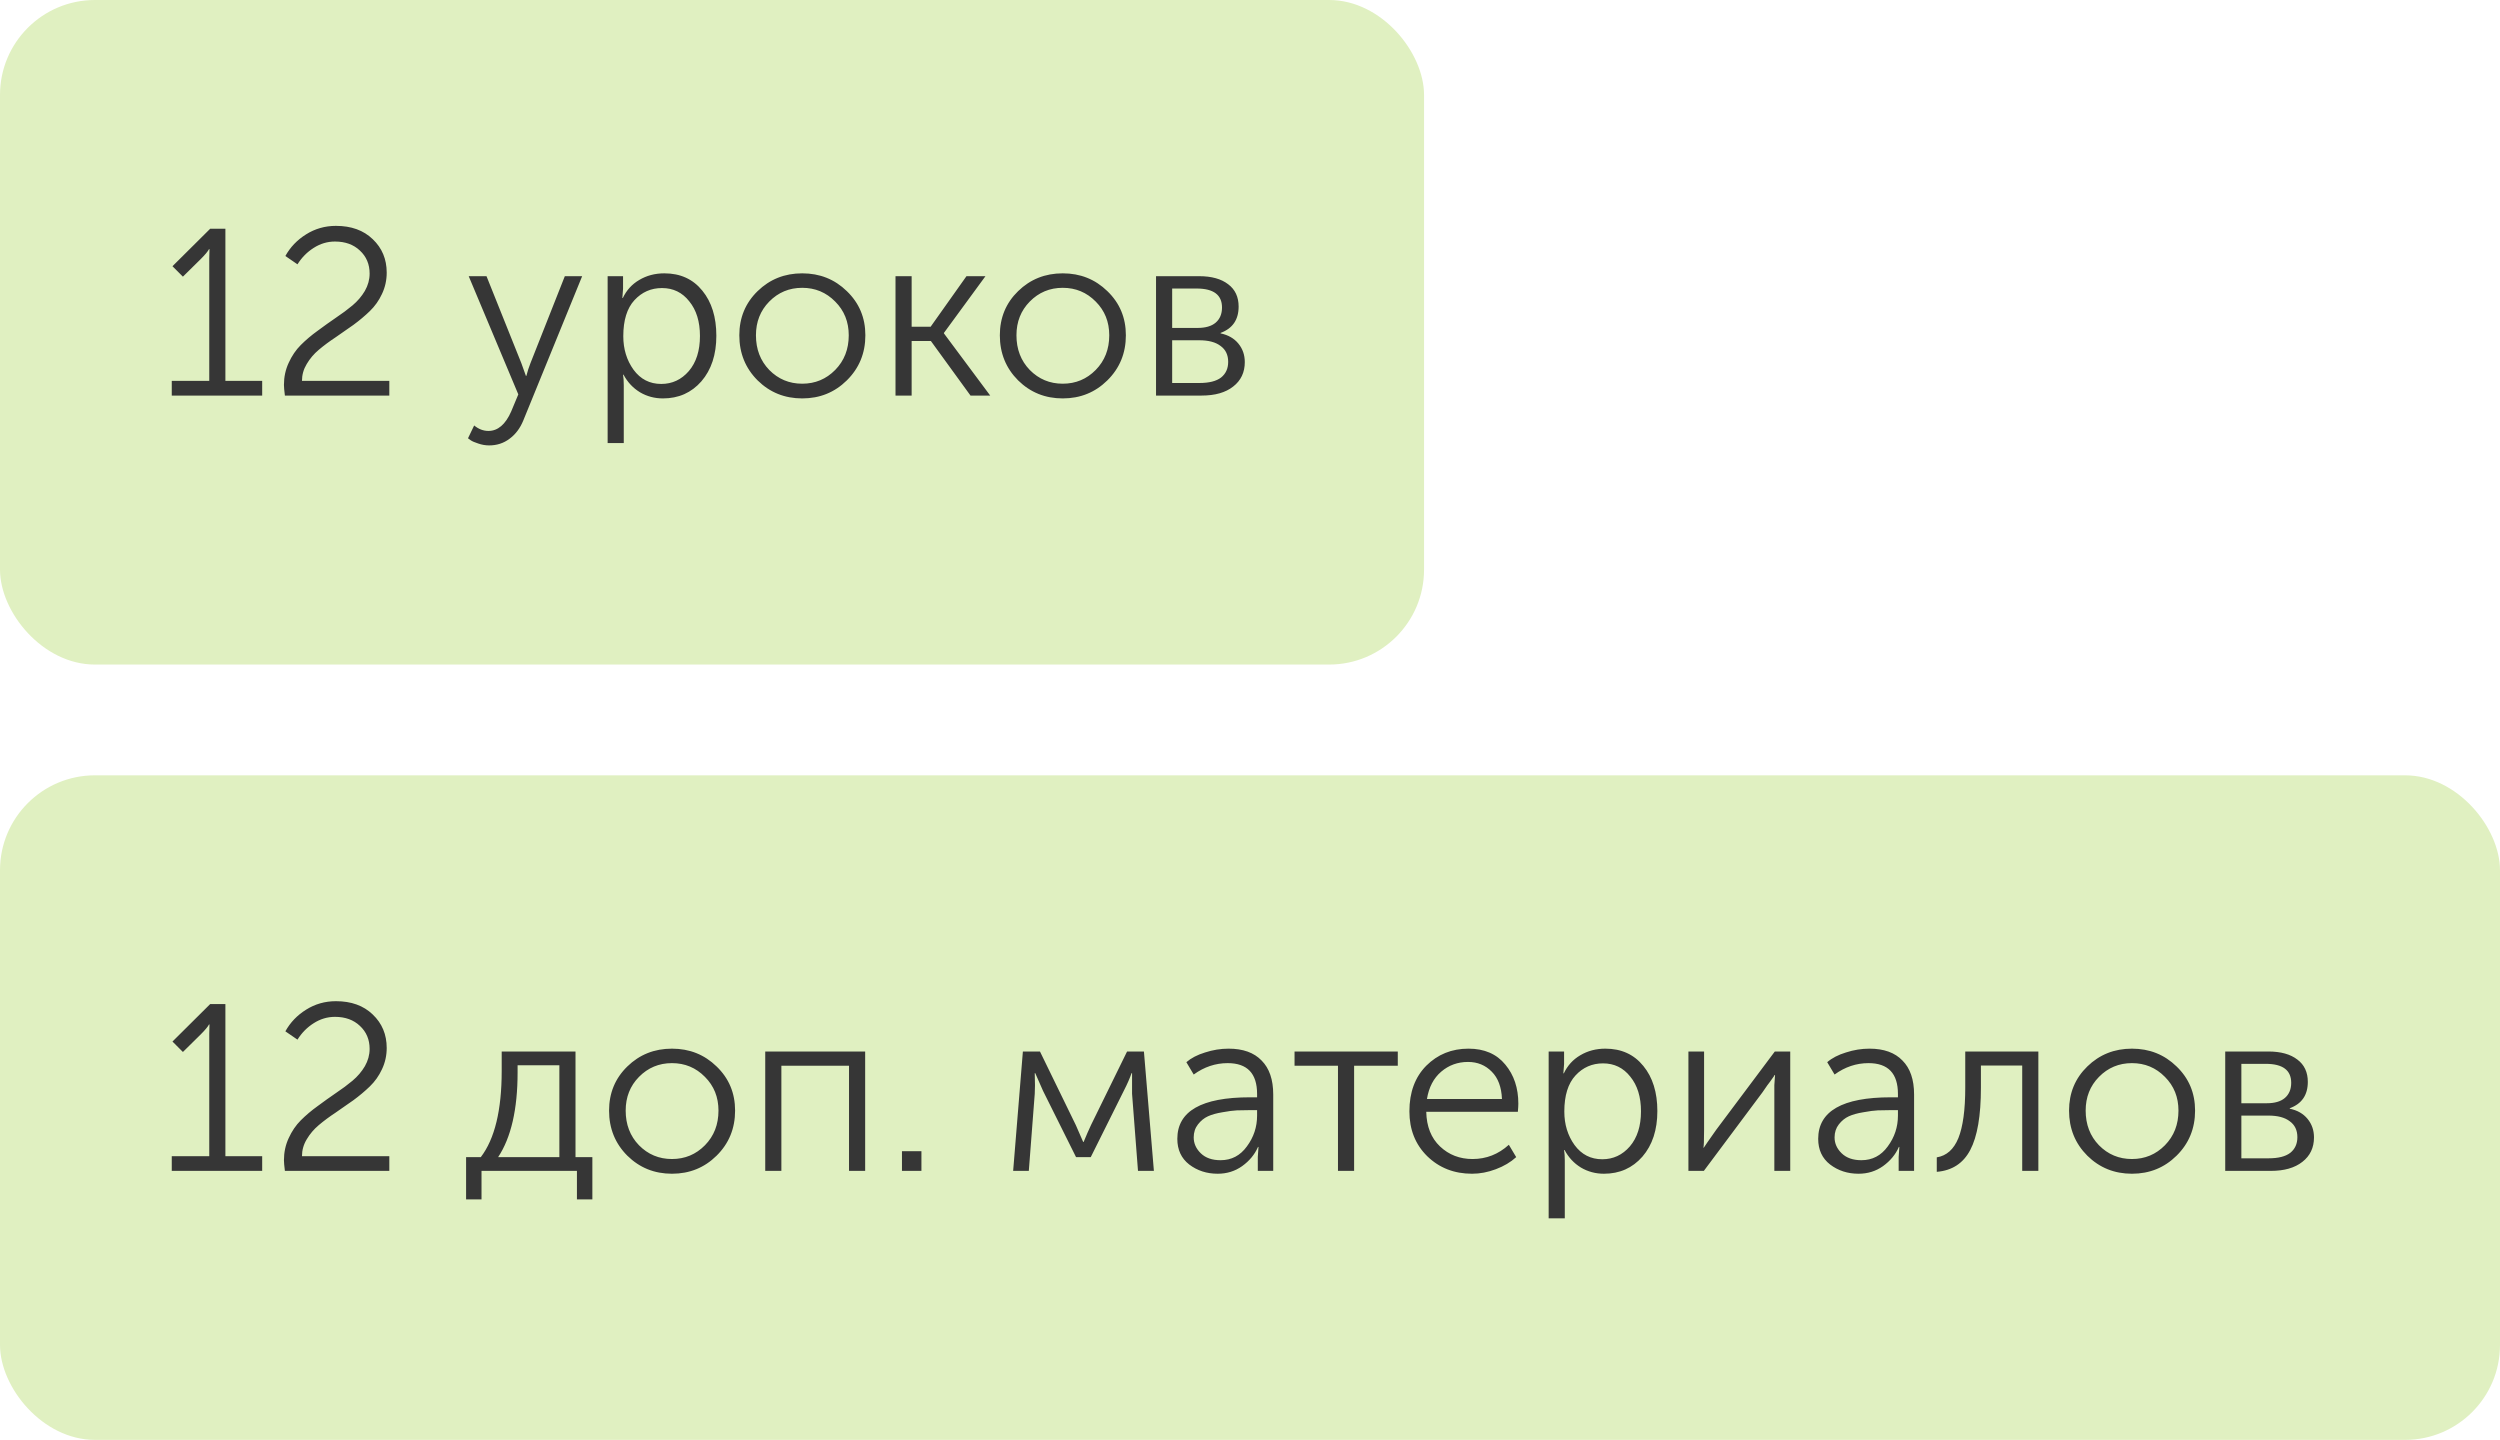 <?xml version="1.0" encoding="UTF-8"?> <svg xmlns="http://www.w3.org/2000/svg" width="158" height="91" viewBox="0 0 158 91" fill="none"> <rect width="90" height="42" rx="6" fill="#E0F0C1"></rect> <path d="M10.855 25V24.07H13.225V16.33L13.24 15.745H13.21C13.14 15.885 12.965 16.095 12.685 16.375L11.56 17.485L10.9 16.825L13.285 14.455H14.245V24.07H16.57V25H10.855ZM18.005 25C17.965 24.68 17.945 24.455 17.945 24.325C17.945 23.825 18.045 23.36 18.245 22.93C18.445 22.49 18.7 22.115 19.01 21.805C19.33 21.485 19.685 21.185 20.075 20.905C20.465 20.615 20.85 20.34 21.23 20.08C21.62 19.82 21.97 19.56 22.28 19.3C22.6 19.03 22.86 18.725 23.06 18.385C23.26 18.035 23.36 17.67 23.36 17.29C23.36 16.7 23.155 16.215 22.745 15.835C22.345 15.455 21.82 15.265 21.17 15.265C20.69 15.265 20.24 15.4 19.82 15.67C19.41 15.93 19.07 16.275 18.8 16.705L18.035 16.18C18.345 15.62 18.78 15.165 19.34 14.815C19.91 14.455 20.54 14.275 21.23 14.275C22.2 14.275 22.975 14.555 23.555 15.115C24.145 15.675 24.44 16.38 24.44 17.23C24.44 17.71 24.34 18.16 24.14 18.58C23.95 18.99 23.695 19.35 23.375 19.66C23.065 19.96 22.72 20.25 22.34 20.53C21.96 20.8 21.58 21.065 21.2 21.325C20.82 21.575 20.47 21.835 20.15 22.105C19.84 22.365 19.585 22.665 19.385 23.005C19.185 23.335 19.085 23.69 19.085 24.07H24.605V25H18.005ZM29.967 26.89C30.247 27.12 30.547 27.235 30.867 27.235C31.467 27.235 31.947 26.825 32.307 26.005L32.757 24.925L29.622 17.455H30.747L32.952 22.96L33.237 23.755H33.267C33.337 23.475 33.422 23.21 33.522 22.96L35.697 17.455H36.792L33.072 26.575C32.872 27.065 32.582 27.45 32.202 27.73C31.832 28.01 31.402 28.15 30.912 28.15C30.682 28.15 30.452 28.11 30.222 28.03C30.002 27.96 29.842 27.89 29.742 27.82L29.577 27.7L29.967 26.89ZM38.403 28V17.455H39.377V18.25L39.333 18.835H39.362C39.593 18.345 39.938 17.965 40.398 17.695C40.867 17.415 41.398 17.275 41.987 17.275C42.998 17.275 43.797 17.64 44.388 18.37C44.977 19.09 45.273 20.04 45.273 21.22C45.273 22.41 44.958 23.37 44.328 24.1C43.697 24.82 42.888 25.18 41.898 25.18C41.367 25.18 40.883 25.05 40.443 24.79C40.002 24.52 39.657 24.15 39.407 23.68H39.377C39.407 23.86 39.422 24.08 39.422 24.34V28H38.403ZM39.392 21.25C39.392 22.06 39.608 22.765 40.038 23.365C40.477 23.965 41.062 24.265 41.792 24.265C42.483 24.265 43.062 23.995 43.532 23.455C44.002 22.905 44.237 22.165 44.237 21.235C44.237 20.325 44.013 19.595 43.562 19.045C43.123 18.485 42.547 18.205 41.837 18.205C41.148 18.205 40.568 18.46 40.097 18.97C39.627 19.48 39.392 20.24 39.392 21.25ZM46.725 21.19C46.725 20.08 47.111 19.15 47.88 18.4C48.651 17.65 49.59 17.275 50.7 17.275C51.81 17.275 52.751 17.65 53.52 18.4C54.3 19.15 54.691 20.08 54.691 21.19C54.691 22.32 54.3 23.27 53.52 24.04C52.751 24.8 51.81 25.18 50.7 25.18C49.59 25.18 48.651 24.8 47.88 24.04C47.111 23.27 46.725 22.32 46.725 21.19ZM47.776 21.19C47.776 22.07 48.056 22.8 48.615 23.38C49.185 23.96 49.88 24.25 50.7 24.25C51.52 24.25 52.215 23.96 52.785 23.38C53.355 22.8 53.641 22.07 53.641 21.19C53.641 20.34 53.355 19.63 52.785 19.06C52.215 18.48 51.52 18.19 50.7 18.19C49.88 18.19 49.185 18.48 48.615 19.06C48.056 19.63 47.776 20.34 47.776 21.19ZM56.596 25V17.455H57.616V20.65H58.816L61.081 17.455H62.281L59.656 21.04V21.07L62.581 25H61.336L58.831 21.55H57.616V25H56.596ZM63.19 21.19C63.19 20.08 63.575 19.15 64.345 18.4C65.115 17.65 66.055 17.275 67.165 17.275C68.275 17.275 69.215 17.65 69.985 18.4C70.765 19.15 71.155 20.08 71.155 21.19C71.155 22.32 70.765 23.27 69.985 24.04C69.215 24.8 68.275 25.18 67.165 25.18C66.055 25.18 65.115 24.8 64.345 24.04C63.575 23.27 63.19 22.32 63.19 21.19ZM64.24 21.19C64.24 22.07 64.52 22.8 65.08 23.38C65.65 23.96 66.345 24.25 67.165 24.25C67.985 24.25 68.68 23.96 69.25 23.38C69.82 22.8 70.105 22.07 70.105 21.19C70.105 20.34 69.82 19.63 69.25 19.06C68.68 18.48 67.985 18.19 67.165 18.19C66.345 18.19 65.65 18.48 65.08 19.06C64.52 19.63 64.24 20.34 64.24 21.19ZM73.061 25V17.455H75.791C76.571 17.455 77.181 17.625 77.621 17.965C78.061 18.295 78.281 18.765 78.281 19.375C78.281 20.205 77.901 20.76 77.141 21.04V21.07C77.621 21.17 77.996 21.385 78.266 21.715C78.536 22.045 78.671 22.435 78.671 22.885C78.671 23.535 78.426 24.05 77.936 24.43C77.456 24.81 76.791 25 75.941 25H73.061ZM74.081 20.725H75.686C76.186 20.725 76.566 20.615 76.826 20.395C77.096 20.165 77.231 19.845 77.231 19.435C77.231 18.635 76.696 18.235 75.626 18.235H74.081V20.725ZM74.081 24.205H75.806C76.416 24.205 76.871 24.09 77.171 23.86C77.471 23.62 77.621 23.29 77.621 22.87C77.621 22.43 77.461 22.095 77.141 21.865C76.831 21.625 76.381 21.505 75.791 21.505H74.081V24.205Z" fill="#363636"></path> <rect y="49" width="158" height="42" rx="6" fill="#E0F0C1"></rect> <path d="M10.855 74V73.07H13.225V65.33L13.24 64.745H13.21C13.14 64.885 12.965 65.095 12.685 65.375L11.56 66.485L10.9 65.825L13.285 63.455H14.245V73.07H16.57V74H10.855ZM18.005 74C17.965 73.68 17.945 73.455 17.945 73.325C17.945 72.825 18.045 72.36 18.245 71.93C18.445 71.49 18.7 71.115 19.01 70.805C19.33 70.485 19.685 70.185 20.075 69.905C20.465 69.615 20.85 69.34 21.23 69.08C21.62 68.82 21.97 68.56 22.28 68.3C22.6 68.03 22.86 67.725 23.06 67.385C23.26 67.035 23.36 66.67 23.36 66.29C23.36 65.7 23.155 65.215 22.745 64.835C22.345 64.455 21.82 64.265 21.17 64.265C20.69 64.265 20.24 64.4 19.82 64.67C19.41 64.93 19.07 65.275 18.8 65.705L18.035 65.18C18.345 64.62 18.78 64.165 19.34 63.815C19.91 63.455 20.54 63.275 21.23 63.275C22.2 63.275 22.975 63.555 23.555 64.115C24.145 64.675 24.44 65.38 24.44 66.23C24.44 66.71 24.34 67.16 24.14 67.58C23.95 67.99 23.695 68.35 23.375 68.66C23.065 68.96 22.72 69.25 22.34 69.53C21.96 69.8 21.58 70.065 21.2 70.325C20.82 70.575 20.47 70.835 20.15 71.105C19.84 71.365 19.585 71.665 19.385 72.005C19.185 72.335 19.085 72.69 19.085 73.07H24.605V74H18.005ZM31.482 73.13H35.352V67.325H32.712V67.775C32.712 70.105 32.302 71.89 31.482 73.13ZM29.457 73.13H30.387C31.267 71.98 31.707 70.165 31.707 67.685V66.455H36.372V73.13H37.437V75.8H36.462V74H30.432V75.8H29.457V73.13ZM38.493 70.19C38.493 69.08 38.878 68.15 39.648 67.4C40.418 66.65 41.358 66.275 42.468 66.275C43.578 66.275 44.518 66.65 45.288 67.4C46.068 68.15 46.458 69.08 46.458 70.19C46.458 71.32 46.068 72.27 45.288 73.04C44.518 73.8 43.578 74.18 42.468 74.18C41.358 74.18 40.418 73.8 39.648 73.04C38.878 72.27 38.493 71.32 38.493 70.19ZM39.543 70.19C39.543 71.07 39.823 71.8 40.383 72.38C40.953 72.96 41.648 73.25 42.468 73.25C43.288 73.25 43.983 72.96 44.553 72.38C45.123 71.8 45.408 71.07 45.408 70.19C45.408 69.34 45.123 68.63 44.553 68.06C43.983 67.48 43.288 67.19 42.468 67.19C41.648 67.19 40.953 67.48 40.383 68.06C39.823 68.63 39.543 69.34 39.543 70.19ZM48.363 74V66.455H54.678V74H53.658V67.355H49.383V74H48.363ZM57.004 74V72.755H58.234V74H57.004ZM64.031 74L64.646 66.455H65.726L67.991 71.105L68.456 72.17H68.486C68.646 71.78 68.801 71.425 68.951 71.105L71.231 66.455H72.296L72.926 74H71.921L71.546 69.125V67.82H71.516C71.406 68.14 71.246 68.505 71.036 68.915L68.936 73.13H68.006L65.921 68.945L65.426 67.82H65.396C65.416 68.42 65.416 68.855 65.396 69.125L65.021 74H64.031ZM74.407 71.975C74.407 70.225 75.938 69.35 78.998 69.35H79.448V69.14C79.448 67.84 78.828 67.19 77.588 67.19C76.817 67.19 76.103 67.43 75.442 67.91L74.978 67.13C75.278 66.87 75.672 66.665 76.162 66.515C76.653 66.355 77.147 66.275 77.647 66.275C78.558 66.275 79.252 66.525 79.733 67.025C80.222 67.515 80.468 68.23 80.468 69.17V74H79.493V73.115L79.537 72.485H79.507C79.297 72.965 78.963 73.37 78.502 73.7C78.052 74.02 77.537 74.18 76.957 74.18C76.267 74.18 75.668 73.985 75.157 73.595C74.657 73.205 74.407 72.665 74.407 71.975ZM75.442 71.885C75.442 72.265 75.593 72.6 75.892 72.89C76.192 73.18 76.608 73.325 77.138 73.325C77.828 73.325 78.382 73.035 78.802 72.455C79.233 71.875 79.448 71.225 79.448 70.505V70.16H79.013C78.692 70.16 78.412 70.165 78.172 70.175C77.942 70.185 77.638 70.225 77.257 70.295C76.888 70.355 76.582 70.44 76.343 70.55C76.103 70.66 75.892 70.83 75.713 71.06C75.532 71.29 75.442 71.565 75.442 71.885ZM84.56 74V67.355H81.815V66.455H88.34V67.355H85.58V74H84.56ZM89.074 70.235C89.074 69.035 89.429 68.075 90.139 67.355C90.859 66.635 91.749 66.275 92.809 66.275C93.809 66.275 94.584 66.61 95.134 67.28C95.684 67.94 95.959 68.765 95.959 69.755C95.959 69.875 95.949 70.045 95.929 70.265H90.139C90.159 71.195 90.449 71.925 91.009 72.455C91.569 72.985 92.254 73.25 93.064 73.25C93.934 73.25 94.699 72.95 95.359 72.35L95.824 73.13C95.474 73.45 95.044 73.705 94.534 73.895C94.034 74.085 93.534 74.18 93.034 74.18C91.904 74.18 90.959 73.81 90.199 73.07C89.449 72.33 89.074 71.385 89.074 70.235ZM90.184 69.455H94.924C94.894 68.705 94.679 68.13 94.279 67.73C93.879 67.32 93.379 67.115 92.779 67.115C92.129 67.115 91.564 67.32 91.084 67.73C90.604 68.14 90.304 68.715 90.184 69.455ZM97.875 77V66.455H98.85V67.25L98.805 67.835H98.835C99.065 67.345 99.41 66.965 99.87 66.695C100.34 66.415 100.87 66.275 101.46 66.275C102.47 66.275 103.27 66.64 103.86 67.37C104.45 68.09 104.745 69.04 104.745 70.22C104.745 71.41 104.43 72.37 103.8 73.1C103.17 73.82 102.36 74.18 101.37 74.18C100.84 74.18 100.355 74.05 99.915 73.79C99.475 73.52 99.13 73.15 98.88 72.68H98.85C98.88 72.86 98.895 73.08 98.895 73.34V77H97.875ZM98.865 70.25C98.865 71.06 99.08 71.765 99.51 72.365C99.95 72.965 100.535 73.265 101.265 73.265C101.955 73.265 102.535 72.995 103.005 72.455C103.475 71.905 103.71 71.165 103.71 70.235C103.71 69.325 103.485 68.595 103.035 68.045C102.595 67.485 102.02 67.205 101.31 67.205C100.62 67.205 100.04 67.46 99.57 67.97C99.1 68.48 98.865 69.24 98.865 70.25ZM106.708 74V66.455H107.698V71.405C107.698 72.095 107.683 72.47 107.653 72.53H107.683C107.723 72.46 107.983 72.085 108.463 71.405L112.168 66.455H113.143V74H112.138V69.035C112.138 68.905 112.138 68.755 112.138 68.585C112.148 68.415 112.158 68.27 112.168 68.15C112.178 68.02 112.183 67.95 112.183 67.94H112.153C112.153 67.96 112.108 68.03 112.018 68.15C111.938 68.27 111.828 68.42 111.688 68.6C111.558 68.78 111.458 68.925 111.388 69.035L107.683 74H106.708ZM114.91 71.975C114.91 70.225 116.44 69.35 119.5 69.35H119.95V69.14C119.95 67.84 119.33 67.19 118.09 67.19C117.32 67.19 116.605 67.43 115.945 67.91L115.48 67.13C115.78 66.87 116.175 66.665 116.665 66.515C117.155 66.355 117.65 66.275 118.15 66.275C119.06 66.275 119.755 66.525 120.235 67.025C120.725 67.515 120.97 68.23 120.97 69.17V74H119.995V73.115L120.04 72.485H120.01C119.8 72.965 119.465 73.37 119.005 73.7C118.555 74.02 118.04 74.18 117.46 74.18C116.77 74.18 116.17 73.985 115.66 73.595C115.16 73.205 114.91 72.665 114.91 71.975ZM115.945 71.885C115.945 72.265 116.095 72.6 116.395 72.89C116.695 73.18 117.11 73.325 117.64 73.325C118.33 73.325 118.885 73.035 119.305 72.455C119.735 71.875 119.95 71.225 119.95 70.505V70.16H119.515C119.195 70.16 118.915 70.165 118.675 70.175C118.445 70.185 118.14 70.225 117.76 70.295C117.39 70.355 117.085 70.44 116.845 70.55C116.605 70.66 116.395 70.83 116.215 71.06C116.035 71.29 115.945 71.565 115.945 71.885ZM122.404 74.06V73.145C123.024 73.045 123.479 72.64 123.769 71.93C124.059 71.21 124.204 70.145 124.204 68.735V66.455H128.824V74H127.804V67.34H125.194V68.735C125.194 70.515 124.969 71.83 124.519 72.68C124.079 73.52 123.374 73.98 122.404 74.06ZM130.764 70.19C130.764 69.08 131.149 68.15 131.919 67.4C132.689 66.65 133.629 66.275 134.739 66.275C135.849 66.275 136.789 66.65 137.559 67.4C138.339 68.15 138.729 69.08 138.729 70.19C138.729 71.32 138.339 72.27 137.559 73.04C136.789 73.8 135.849 74.18 134.739 74.18C133.629 74.18 132.689 73.8 131.919 73.04C131.149 72.27 130.764 71.32 130.764 70.19ZM131.814 70.19C131.814 71.07 132.094 71.8 132.654 72.38C133.224 72.96 133.919 73.25 134.739 73.25C135.559 73.25 136.254 72.96 136.824 72.38C137.394 71.8 137.679 71.07 137.679 70.19C137.679 69.34 137.394 68.63 136.824 68.06C136.254 67.48 135.559 67.19 134.739 67.19C133.919 67.19 133.224 67.48 132.654 68.06C132.094 68.63 131.814 69.34 131.814 70.19ZM140.634 74V66.455H143.364C144.144 66.455 144.754 66.625 145.194 66.965C145.634 67.295 145.854 67.765 145.854 68.375C145.854 69.205 145.474 69.76 144.714 70.04V70.07C145.194 70.17 145.569 70.385 145.839 70.715C146.109 71.045 146.244 71.435 146.244 71.885C146.244 72.535 145.999 73.05 145.509 73.43C145.029 73.81 144.364 74 143.514 74H140.634ZM141.654 69.725H143.259C143.759 69.725 144.139 69.615 144.399 69.395C144.669 69.165 144.804 68.845 144.804 68.435C144.804 67.635 144.269 67.235 143.199 67.235H141.654V69.725ZM141.654 73.205H143.379C143.989 73.205 144.444 73.09 144.744 72.86C145.044 72.62 145.194 72.29 145.194 71.87C145.194 71.43 145.034 71.095 144.714 70.865C144.404 70.625 143.954 70.505 143.364 70.505H141.654V73.205Z" fill="#363636"></path> </svg> 
